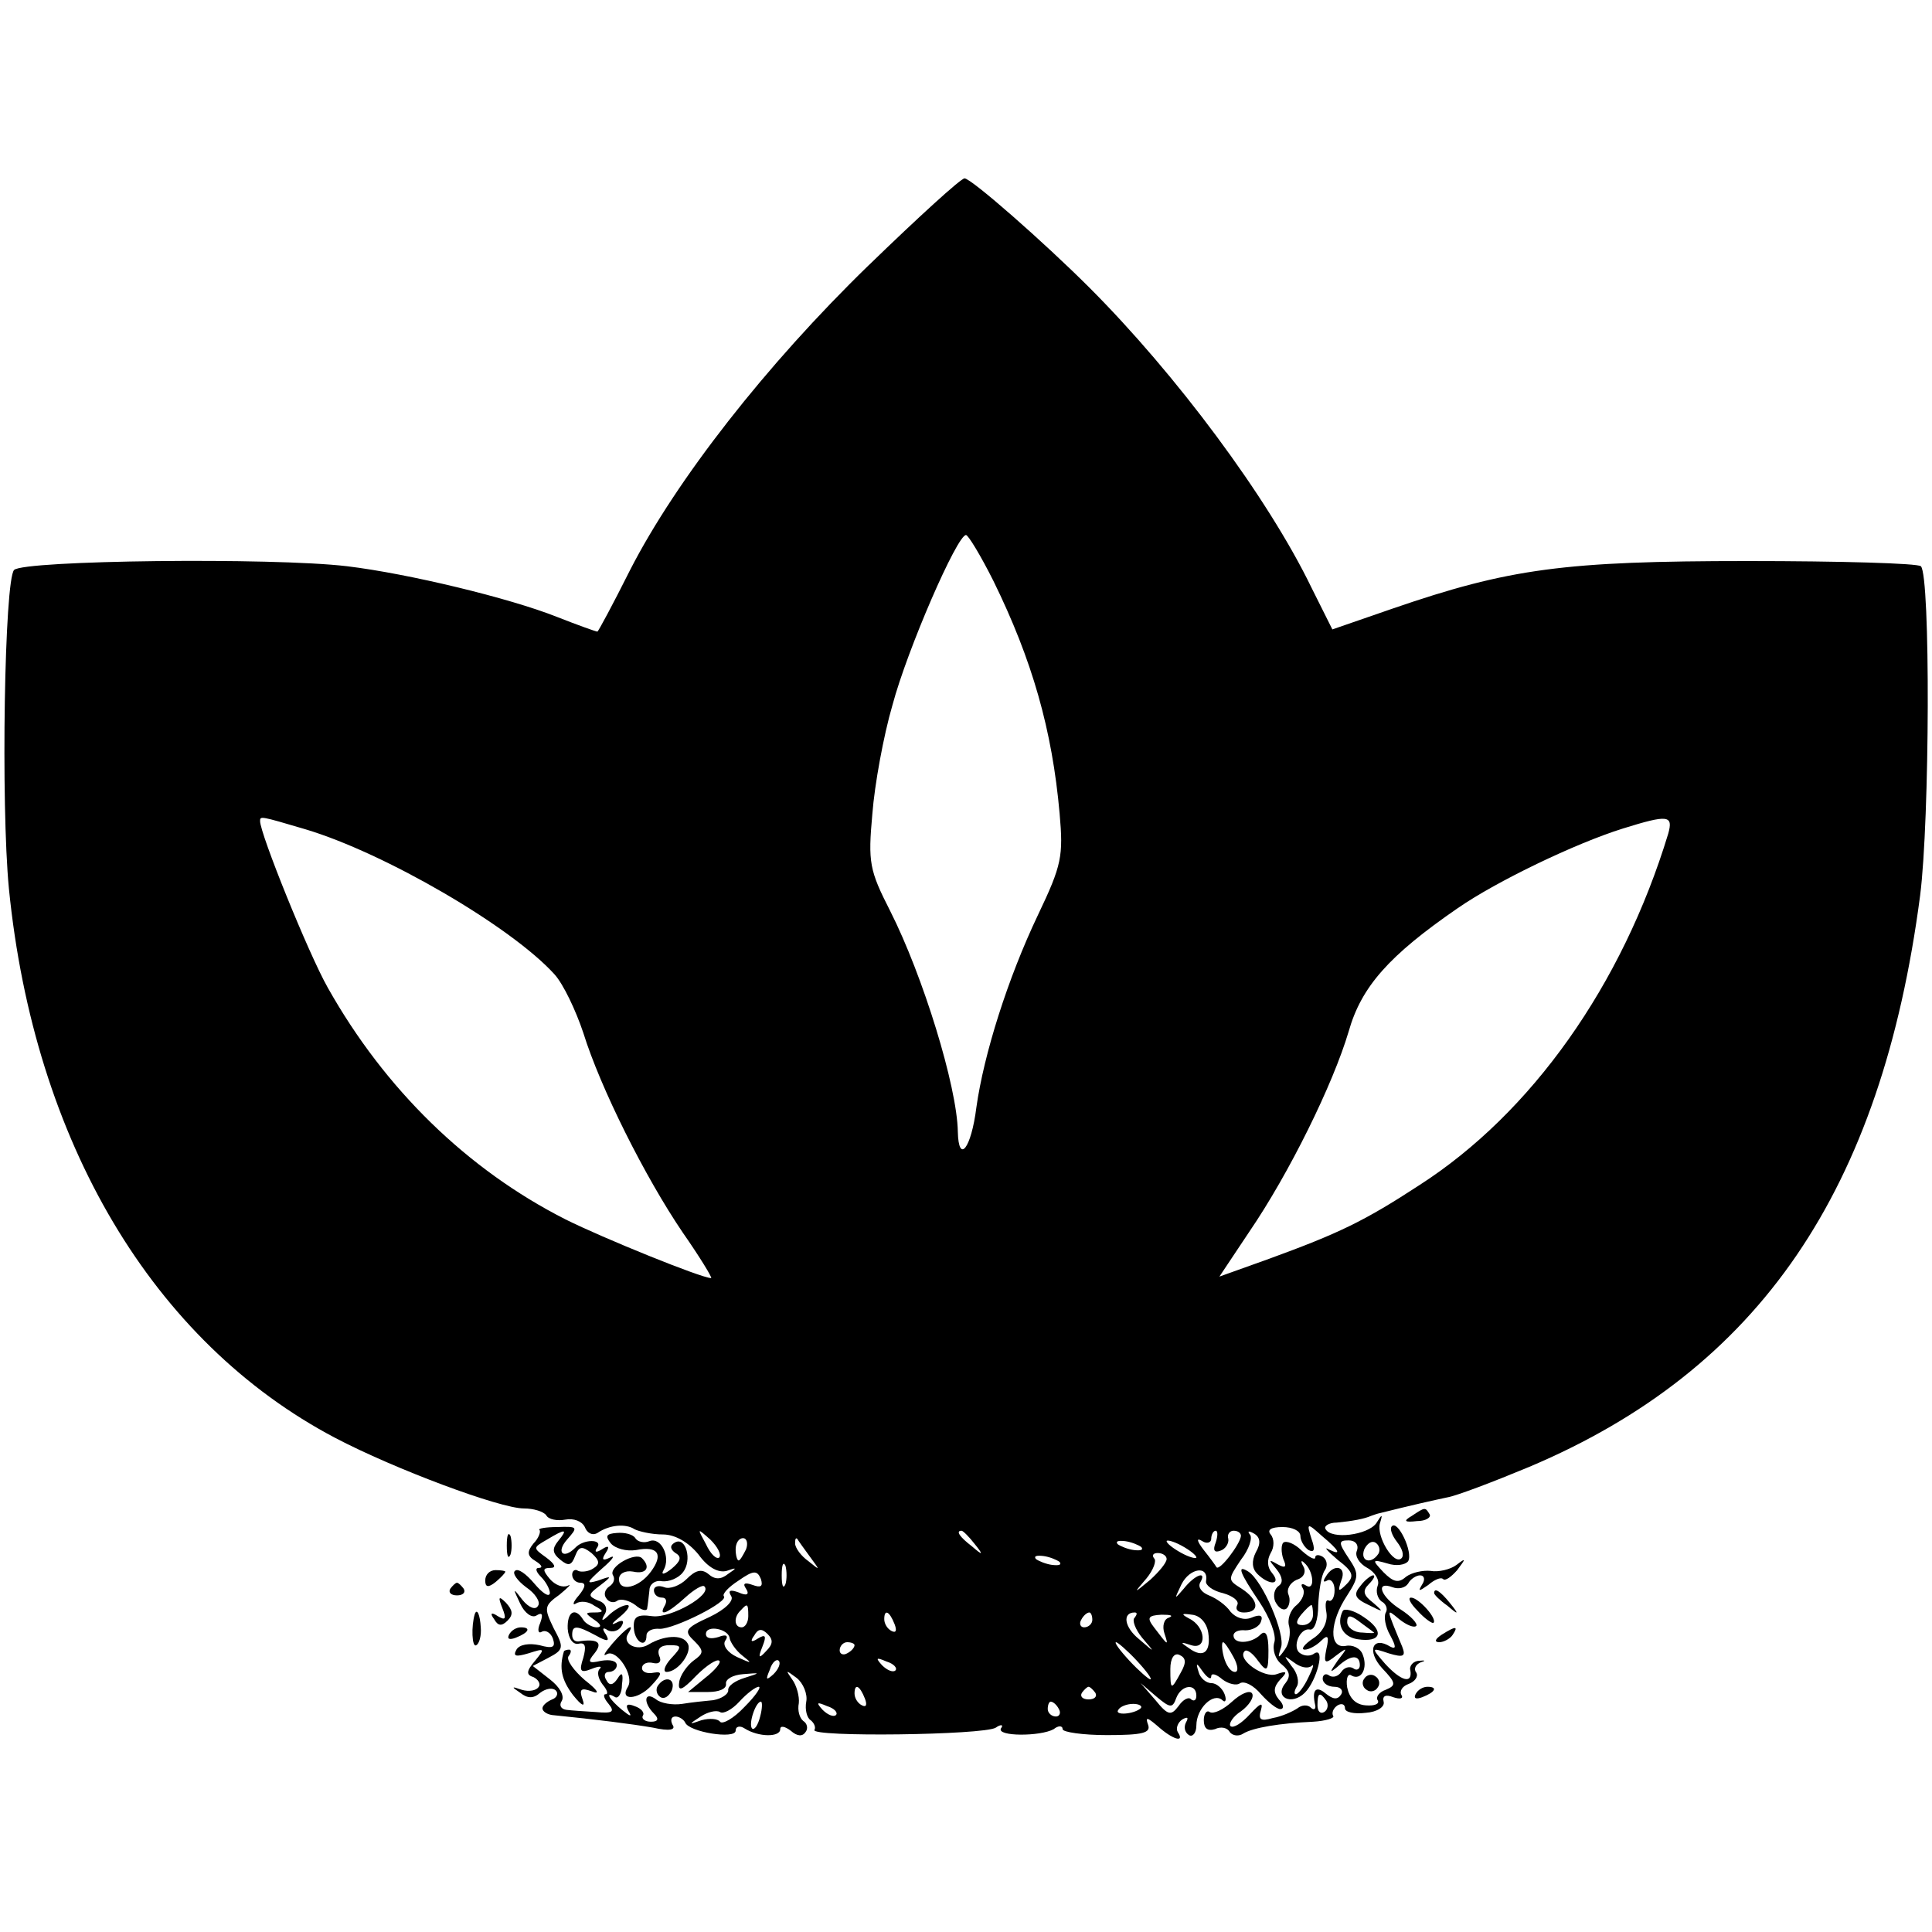 <?xml version="1.0" standalone="no"?>
<!DOCTYPE svg PUBLIC "-//W3C//DTD SVG 20010904//EN"
 "http://www.w3.org/TR/2001/REC-SVG-20010904/DTD/svg10.dtd">
<svg version="1.0" xmlns="http://www.w3.org/2000/svg"
 width="260pt" height="260pt" viewBox="0 0 260 260"
 preserveAspectRatio="xMidYMid meet">
<g transform="translate(0,260) scale(0.1,-0.1)"
fill="#000000" stroke="none">
<path d="M1169 2243 c-138 -134 -259 -289 -321 -410 -23 -46 -43 -83 -44 -83
-2 0 -27 9 -55 20 -63 25 -199 58 -282 68 -101 12 -435 8 -448 -5 -13 -13 -18
-315 -7 -429 34 -341 194 -610 439 -739 80 -42 222 -95 254 -95 13 0 26 -4 30
-9 3 -6 15 -8 26 -6 11 2 22 -2 26 -10 3 -8 10 -12 17 -8 16 11 38 13 50 5 6
-3 23 -7 38 -7 17 0 35 -11 48 -27 13 -18 27 -25 38 -22 14 5 14 4 2 -4 -10
-8 -18 -8 -27 0 -9 7 -17 5 -29 -7 -9 -9 -23 -14 -30 -11 -8 3 -14 1 -14 -4 0
-6 5 -10 11 -10 5 0 7 -4 4 -10 -10 -17 4 -11 27 10 12 11 24 18 26 15 11 -11
-45 -43 -70 -40 -21 3 -26 -1 -25 -16 1 -19 17 -28 17 -10 0 6 8 10 18 9 20 0
94 37 86 44 -2 3 6 12 20 21 20 14 25 14 30 2 3 -10 0 -12 -11 -8 -11 4 -14 2
-9 -5 5 -8 1 -10 -10 -5 -11 4 -15 3 -10 -5 4 -6 -8 -18 -29 -28 -33 -15 -35
-19 -21 -32 14 -14 13 -17 -1 -27 -9 -7 -18 -20 -19 -29 -2 -13 4 -11 23 9 14
14 28 23 31 20 3 -2 -6 -13 -19 -23 l-23 -19 27 0 c14 0 25 4 24 11 -1 6 9 12
23 13 24 2 24 2 2 -5 -13 -4 -23 -11 -22 -17 0 -5 -9 -11 -20 -13 -11 -1 -30
-3 -42 -5 -13 -2 -29 1 -35 6 -16 12 -18 -4 -3 -19 7 -7 6 -11 -4 -11 -8 0
-13 4 -11 8 3 4 -2 10 -11 13 -10 4 -13 2 -8 -7 5 -8 2 -7 -9 2 -17 14 -24 26
-9 17 4 -2 9 5 9 17 2 15 0 18 -6 8 -6 -9 -11 -10 -15 -2 -4 6 -2 11 3 11 6 0
11 4 11 9 0 6 -9 8 -21 6 -17 -4 -19 -2 -9 10 12 15 4 20 -22 16 -5 0 -8 3 -8
9 0 13 6 13 32 -1 16 -9 19 -8 13 2 -5 7 -4 10 3 5 6 -3 14 -1 18 5 5 8 2 10
-7 5 -8 -4 -5 0 5 8 11 9 15 16 10 16 -6 0 -16 -6 -23 -12 -11 -11 -13 -10 -7
0 4 7 1 15 -9 18 -14 6 -14 8 2 20 17 13 17 14 -2 7 -17 -5 -16 -3 5 16 14 12
19 19 11 15 -10 -5 -12 -3 -6 6 6 9 4 11 -5 5 -8 -5 -11 -4 -6 3 7 11 -19 11
-30 -1 -16 -16 -26 -6 -11 11 15 17 15 18 -13 17 -15 0 -27 -2 -24 -4 2 -2 -1
-11 -8 -18 -9 -11 -9 -17 3 -24 8 -5 10 -9 4 -9 -5 0 -4 -5 3 -12 7 -7 12 -17
12 -22 -1 -6 -10 0 -21 13 -11 13 -22 21 -26 17 -4 -3 3 -13 15 -22 12 -8 20
-20 16 -25 -3 -6 -12 -3 -21 8 -13 17 -13 16 -3 -5 6 -13 16 -20 22 -16 8 5 9
1 5 -10 -4 -9 -3 -15 2 -12 5 3 12 -1 15 -9 4 -12 0 -14 -18 -9 -14 3 -27 1
-31 -6 -5 -9 -1 -10 16 -5 22 7 23 7 9 -10 -12 -14 -12 -19 -2 -22 6 -3 10 -9
7 -13 -3 -5 -13 -7 -23 -4 -14 5 -14 4 -2 -4 10 -8 18 -8 27 0 8 6 17 7 21 3
4 -4 1 -10 -5 -12 -7 -3 -13 -8 -13 -12 0 -4 6 -8 13 -9 60 -6 107 -12 136
-17 22 -5 31 -3 26 4 -3 6 -2 11 4 11 5 0 11 -4 13 -8 5 -13 68 -23 68 -11 0
6 6 7 12 3 19 -12 48 -12 48 -1 0 5 6 4 14 -2 9 -8 16 -8 20 -2 4 5 2 12 -3
15 -5 4 -8 14 -6 24 1 9 -3 24 -9 32 -9 13 -9 13 6 2 9 -7 15 -22 13 -32 -2
-11 1 -22 6 -25 5 -4 7 -10 5 -13 -6 -10 228 -7 244 3 7 5 11 4 7 -1 -6 -11
53 -11 71 -1 6 5 12 5 12 0 0 -4 27 -8 60 -8 48 0 59 3 55 14 -4 11 -1 10 13
-2 20 -18 37 -23 27 -8 -3 5 0 13 6 17 7 4 9 3 5 -4 -3 -6 -2 -13 4 -17 5 -3
10 3 10 13 0 23 23 45 35 34 4 -4 6 0 3 8 -3 8 -11 15 -18 15 -7 0 -15 7 -17
15 -4 13 -3 13 6 0 6 -8 11 -11 11 -6 0 5 7 3 15 -4 8 -6 19 -9 24 -5 6 3 18
-3 28 -15 10 -11 21 -20 26 -20 5 0 5 6 -2 13 -8 10 -7 17 2 27 10 10 9 12 -5
7 -17 -6 -54 20 -43 31 3 3 11 -3 18 -13 12 -16 14 -15 14 14 0 22 -4 28 -11
21 -12 -12 -36 -13 -36 -1 0 5 7 8 16 7 9 0 19 5 21 12 3 8 -1 10 -13 5 -10
-4 -21 0 -28 8 -6 9 -19 18 -29 22 -10 4 -15 11 -12 17 10 17 -7 11 -22 -8
-13 -15 -13 -15 -3 6 11 22 37 26 33 4 -1 -5 9 -13 23 -16 14 -4 22 -11 19
-16 -3 -6 1 -10 9 -10 22 0 20 17 -3 32 -19 12 -19 12 -1 39 11 14 16 30 12
34 -4 5 -1 5 6 1 8 -5 9 -13 2 -25 -6 -12 -5 -22 2 -29 16 -16 33 -15 20 1 -7
8 -7 18 -2 27 5 8 5 19 0 25 -5 6 0 10 16 10 13 0 24 -5 24 -12 0 -6 5 -15 11
-19 8 -4 9 1 4 15 -7 22 -6 22 14 4 24 -20 27 -27 9 -18 -7 4 -2 -2 12 -14 21
-16 23 -22 12 -33 -11 -11 -12 -10 -7 5 8 19 -10 24 -21 5 -4 -6 -3 -8 2 -5 5
3 10 -3 10 -13 0 -10 -4 -16 -8 -14 -4 2 -5 -5 -3 -16 2 -12 -4 -26 -18 -35
-12 -8 -17 -15 -11 -15 5 0 15 5 22 12 9 9 11 6 7 -11 -4 -20 -2 -21 13 -9 16
12 16 11 2 -7 -11 -16 -11 -17 0 -8 17 16 30 17 30 2 0 -5 -4 -8 -9 -4 -5 3
-12 1 -16 -5 -4 -6 -11 -8 -16 -5 -5 4 -9 1 -9 -4 0 -6 7 -11 16 -11 8 0 12
-5 9 -10 -5 -8 -11 -7 -21 1 -13 11 -19 5 -14 -16 1 -5 -2 -7 -6 -3 -4 4 -12
4 -18 -1 -6 -4 -21 -11 -33 -13 -17 -5 -20 -2 -16 11 3 11 -1 9 -15 -6 -11
-12 -22 -19 -26 -16 -3 3 3 13 14 20 11 8 18 19 15 24 -3 5 -15 0 -27 -11 -12
-11 -25 -17 -30 -14 -4 3 -8 -2 -8 -11 0 -11 5 -15 15 -12 8 4 17 2 20 -4 4
-5 12 -6 18 -2 13 8 49 14 94 16 17 1 30 5 27 8 -2 4 0 10 6 14 5 3 10 2 10
-4 0 -5 12 -8 28 -6 15 1 26 8 24 15 -2 8 3 10 13 6 9 -3 14 -2 11 3 -3 5 1
12 10 15 8 3 13 10 10 15 -4 5 -1 11 6 14 7 2 6 3 -2 2 -8 0 -14 -7 -12 -13 3
-19 -13 -14 -34 9 -19 22 -19 22 5 14 20 -6 23 -4 18 9 -22 53 -22 52 -4 37
10 -8 20 -12 23 -9 2 3 -7 13 -21 22 -27 17 -35 39 -11 30 8 -3 17 -1 21 5 3
6 11 11 16 11 6 0 7 -6 3 -12 -6 -10 -5 -10 8 -1 8 7 17 11 20 8 3 -3 11 3 19
12 12 16 12 17 -1 7 -8 -6 -24 -10 -35 -8 -10 1 -25 -2 -33 -8 -10 -9 -17 -7
-30 6 -16 17 -16 18 5 12 12 -4 24 -2 28 3 7 12 -14 56 -22 47 -3 -3 0 -12 7
-21 7 -9 10 -18 6 -22 -10 -10 -34 29 -29 47 4 13 3 13 -5 0 -12 -16 -60 -22
-68 -8 -3 4 4 9 15 9 21 2 37 5 46 9 3 1 8 3 13 4 40 10 71 17 90 21 12 2 62
21 110 41 310 131 474 372 526 769 13 102 14 430 1 443 -4 4 -109 7 -233 7
-247 0 -321 -10 -478 -64 l-81 -28 -28 56 c-59 122 -183 288 -299 404 -61 61
-159 147 -168 147 -5 0 -63 -53 -129 -117z m168 -425 c52 -106 79 -200 89
-313 5 -57 3 -69 -29 -136 -41 -86 -73 -188 -83 -259 -7 -56 -24 -77 -25 -33
-1 61 -47 210 -91 297 -28 55 -30 65 -24 131 3 39 15 105 27 146 20 75 87 229
99 229 3 0 20 -28 37 -62z m-926 -334 c107 -32 277 -131 335 -195 12 -13 29
-49 39 -79 23 -74 83 -194 134 -269 23 -33 40 -61 38 -61 -13 0 -146 54 -196
79 -132 67 -243 175 -320 312 -26 46 -91 207 -91 224 0 7 0 7 61 -11z m1834
-6 c-62 -204 -184 -376 -335 -473 -75 -49 -109 -65 -202 -99 l-67 -24 40 60
c54 79 113 199 134 270 17 60 54 102 147 166 52 36 158 87 222 107 61 19 68
18 61 -7z m-1494 -952 c-8 -10 -8 -16 3 -25 11 -9 15 -8 20 5 5 13 9 14 22 4
11 -10 12 -15 2 -21 -6 -4 -16 -5 -20 -3 -4 3 -8 0 -8 -5 0 -6 5 -11 11 -11 8
0 7 -6 -2 -17 -8 -9 -9 -14 -4 -11 6 4 17 3 25 -3 13 -7 13 -9 0 -9 -13 0 -13
-1 0 -10 9 -6 10 -10 3 -10 -6 0 -15 5 -18 10 -11 18 -22 11 -21 -12 1 -13 7
-22 15 -20 9 2 10 -4 6 -19 -6 -18 -4 -21 11 -15 10 4 15 4 11 0 -4 -4 -2 -13
4 -21 6 -7 8 -13 4 -13 -4 0 -2 -6 4 -13 9 -11 5 -13 -17 -11 -15 1 -33 2 -40
3 -7 1 -10 6 -6 12 4 7 -3 19 -16 29 l-23 18 21 11 c21 11 21 14 7 40 -13 27
-13 30 8 45 12 10 17 15 11 12 -7 -3 -17 1 -24 9 -10 12 -10 15 1 15 8 0 6 5
-6 14 -18 13 -18 13 1 24 25 15 29 15 15 -2z m217 -22 c-4 -3 -12 5 -18 18
-12 22 -12 22 6 6 10 -10 15 -20 12 -24z m343 19 c13 -16 12 -17 -3 -4 -17 13
-22 21 -14 21 2 0 10 -8 17 -17z m325 1 c-4 -10 -2 -14 6 -11 7 2 12 10 11 16
-2 6 2 11 7 11 6 0 10 -3 10 -7 -1 -11 -29 -48 -33 -42 -1 2 -9 13 -17 23 -10
13 -10 17 -2 12 6 -4 12 -2 12 3 0 6 3 11 6 11 3 0 3 -7 0 -16z m-632 -9 c-4
-8 -8 -15 -10 -15 -2 0 -4 7 -4 15 0 8 4 15 10 15 5 0 7 -7 4 -15z m86 -10
c14 -19 14 -19 -2 -6 -10 7 -18 18 -18 24 0 6 1 8 3 6 1 -2 9 -13 17 -24z
m446 13 c3 -4 -1 -5 -10 -4 -8 1 -18 5 -22 8 -3 4 1 5 10 4 8 -1 18 -5 22 -8z
m74 -14 c0 -2 -9 0 -20 6 -11 6 -20 13 -20 16 0 2 9 0 20 -6 11 -6 20 -13 20
-16z m216 9 c-3 -7 3 -17 14 -23 11 -6 17 -17 14 -24 -3 -8 0 -17 5 -21 6 -3
9 -10 6 -15 -3 -5 -1 -19 6 -31 8 -15 8 -19 0 -15 -24 15 -32 -6 -11 -29 19
-20 19 -23 5 -29 -9 -3 -14 -10 -11 -14 3 -5 -4 -8 -16 -7 -14 1 -22 10 -25
24 -2 12 1 20 6 16 13 -7 22 10 15 28 -3 9 -14 14 -23 12 -23 -4 -22 32 2 68
16 25 16 29 2 50 -14 21 -14 24 0 24 9 0 14 -6 11 -14z m29 -4 c-10 -15 -25
-10 -19 6 4 8 10 12 15 9 5 -3 7 -10 4 -15z m-429 -11 c3 -4 -1 -5 -10 -4 -8
1 -18 5 -22 8 -3 4 1 5 10 4 8 -1 18 -5 22 -8z m144 4 c0 -5 -10 -17 -22 -28
-23 -19 -23 -19 -5 2 9 11 14 24 10 27 -3 4 -1 7 5 7 7 0 12 -4 12 -8z m-513
-34 c-3 -7 -5 -2 -5 12 0 14 2 19 5 13 2 -7 2 -19 0 -25z m-50 -43 c0 -8 -4
-15 -9 -15 -10 0 -11 14 -1 23 9 10 10 9 10 -8z m197 -11 c3 -8 2 -12 -4 -9
-6 3 -10 10 -10 16 0 14 7 11 14 -7z m266 6 c0 -5 -5 -10 -11 -10 -5 0 -7 5
-4 10 3 6 8 10 11 10 2 0 4 -4 4 -10z m57 3 c-4 -3 1 -16 10 -27 18 -21 18
-21 -4 -2 -20 16 -23 36 -6 36 4 0 3 -3 0 -7z m46 0 c-7 -2 -9 -12 -6 -21 6
-18 5 -17 -14 8 -10 13 -8 16 10 17 12 0 17 -1 10 -4z m53 -20 c4 -27 -7 -35
-26 -21 -12 8 -12 9 3 4 22 -7 20 25 -3 36 -11 6 -10 7 4 5 11 -1 20 -11 22
-24z m-644 -8 c1 -5 8 -16 17 -23 14 -11 13 -11 -7 -2 -13 6 -20 16 -16 22 5
7 1 9 -9 5 -10 -3 -17 -2 -17 4 0 13 31 7 32 -6z m49 -17 c-10 -11 -11 -9 -5
6 6 15 4 17 -6 11 -9 -6 -11 -4 -5 4 5 9 10 10 18 2 8 -8 7 -14 -2 -23z m119
8 c0 -3 -4 -8 -10 -11 -5 -3 -10 -1 -10 4 0 6 5 11 10 11 6 0 10 -2 10 -4z
m380 -21 c13 -14 21 -25 18 -25 -2 0 -15 11 -28 25 -13 14 -21 25 -18 25 2 0
15 -11 28 -25z m130 5 c6 -11 7 -20 2 -20 -6 0 -12 9 -15 20 -3 11 -3 20 -1
20 2 0 8 -9 14 -20z m-71 -21 c-13 -24 -14 -24 -14 5 0 14 5 22 12 19 9 -4 10
-10 2 -24z m-548 -2 c-10 -9 -11 -8 -5 6 3 10 9 15 12 12 3 -3 0 -11 -7 -18z
m164 5 c-3 -3 -11 0 -18 7 -9 10 -8 11 6 5 10 -3 15 -9 12 -12z m-203 -49
c-15 -16 -30 -24 -33 -20 -3 4 -14 5 -25 2 -17 -6 -18 -6 -1 5 9 6 21 9 26 6
4 -3 16 3 26 14 10 11 22 20 26 20 4 0 -4 -12 -19 -27z m162 11 c3 -8 2 -12
-4 -9 -6 3 -10 10 -10 16 0 14 7 11 14 -7z m310 8 c3 -5 -1 -9 -9 -9 -8 0 -12
4 -9 9 3 4 7 8 9 8 2 0 6 -4 9 -8z m109 -7 c7 18 27 20 27 3 0 -6 -3 -8 -7 -5
-3 4 -11 0 -17 -9 -10 -13 -14 -13 -31 8 l-20 23 21 -18 c19 -16 22 -16 27 -2z
m202 -4 c3 -5 2 -12 -3 -15 -5 -3 -9 1 -9 9 0 17 3 19 12 6z m-762 -21 c-3
-12 -8 -19 -11 -16 -5 6 5 36 12 36 2 0 2 -9 -1 -20z m102 2 c-3 -3 -11 0 -18
7 -9 10 -8 11 6 5 10 -3 15 -9 12 -12z m300 8 c3 -5 1 -10 -4 -10 -6 0 -11 5
-11 10 0 6 2 10 4 10 3 0 8 -4 11 -10z m110 1 c-9 -8 -36 -10 -30 -2 2 4 11 8
20 8 8 0 13 -3 10 -6z"/>
<path d="M759 378 c-7 -23 -3 -39 12 -59 12 -15 17 -17 13 -6 -5 14 -2 16 12
11 12 -5 9 1 -9 15 -15 13 -25 27 -22 32 4 5 4 9 1 9 -3 0 -6 -1 -7 -2z"/>
<path d="M1831 466 c-10 -12 -8 -17 11 -26 20 -10 21 -10 6 3 -13 10 -15 16
-6 25 7 7 9 12 6 12 -3 0 -11 -6 -17 -14z"/>
<path d="M1807 432 c-9 -18 0 -35 20 -38 32 -5 37 11 8 30 -13 9 -26 12 -28 8z
m42 -29 c2 -1 -5 -1 -16 0 -11 0 -20 7 -20 14 0 10 4 10 16 1 9 -7 18 -13 20
-15z"/>
<path d="M1836 341 c-4 -5 -2 -12 3 -15 5 -4 12 -2 15 3 4 5 2 12 -3 15 -5 4
-12 2 -15 -3z"/>
<path d="M1900 560 c-12 -7 -10 -9 7 -7 12 0 19 5 17 9 -6 10 -6 10 -24 -2z"/>
<path d="M682 520 c0 -14 2 -19 5 -12 2 6 2 18 0 25 -3 6 -5 1 -5 -13z"/>
<path d="M822 523 c6 -7 21 -11 34 -9 30 6 37 -6 20 -29 -16 -22 -43 -28 -43
-10 0 7 8 12 19 10 18 -4 24 6 12 18 -9 9 -46 -12 -39 -23 3 -5 1 -11 -5 -15
-6 -4 -8 -11 -4 -16 3 -5 10 -7 15 -3 5 3 16 0 24 -6 8 -7 16 -9 16 -4 1 5 2
16 3 24 0 8 8 14 17 12 9 -1 22 4 28 12 13 16 4 49 -11 40 -7 -4 -6 -9 1 -14
9 -5 7 -11 -5 -21 -10 -8 -15 -9 -11 -2 10 17 -3 45 -19 39 -7 -3 -16 -1 -19
4 -3 5 -14 8 -25 7 -14 -1 -16 -4 -8 -14z"/>
<path d="M1727 524 c-3 -3 -3 -13 0 -22 5 -11 3 -13 -8 -7 -12 7 -12 6 -1 -7
8 -10 9 -18 3 -22 -6 -4 -8 -13 -5 -21 4 -8 10 -13 15 -10 4 3 6 12 3 19 -3 7
2 16 11 20 10 3 13 11 9 18 -4 7 -3 9 1 5 13 -11 15 -38 3 -31 -6 4 -8 2 -5
-3 4 -6 0 -16 -8 -23 -9 -7 -13 -20 -10 -29 2 -9 0 -23 -6 -31 -9 -13 -10 -12
-5 3 6 18 -25 90 -44 102 -16 10 -12 -1 15 -41 14 -21 23 -45 20 -54 -3 -10 1
-23 10 -30 11 -9 12 -16 5 -25 -16 -19 8 -31 26 -13 16 16 28 62 13 53 -5 -4
-13 -4 -19 0 -12 7 -1 35 13 32 6 -1 11 13 11 33 1 19 4 40 9 47 4 6 3 14 -3
18 -5 3 -10 3 -10 -1 0 -4 -8 0 -18 9 -10 10 -21 14 -25 11z m40 -97 c0 -8 -6
-14 -14 -14 -9 0 -10 4 -2 14 6 7 12 13 14 13 1 0 2 -6 2 -13z m-2 -69 c4 4 2
-3 -4 -15 -6 -13 -14 -23 -17 -23 -3 0 -2 5 1 10 4 6 1 19 -7 28 -11 15 -11
15 3 5 9 -7 19 -9 24 -5z"/>
<path d="M653 473 c0 -9 4 -10 14 -2 7 6 13 12 13 14 0 1 -6 2 -13 2 -8 0 -14
-6 -14 -14z"/>
<path d="M606 462 c-3 -5 1 -9 9 -9 8 0 12 4 9 9 -3 4 -7 8 -9 8 -2 0 -6 -4
-9 -8z"/>
<path d="M1930 456 c0 -2 8 -10 18 -17 15 -13 16 -12 3 4 -13 16 -21 21 -21
13z"/>
<path d="M676 436 c6 -15 4 -17 -6 -11 -9 6 -11 4 -5 -4 5 -9 10 -10 18 -2 8
8 7 14 -2 24 -10 10 -11 8 -5 -7z"/>
<path d="M1908 432 c9 -10 19 -17 21 -16 6 5 -20 34 -30 34 -5 0 -1 -8 9 -18z"/>
<path d="M639 428 c-5 -16 -4 -46 2 -42 4 2 7 13 6 24 -1 17 -5 26 -8 18z"/>
<path d="M685 400 c-3 -6 1 -7 9 -4 18 7 21 14 7 14 -6 0 -13 -4 -16 -10z"/>
<path d="M824 388 c-10 -12 -14 -18 -7 -14 13 7 37 -29 28 -44 -12 -19 13 -18
31 1 15 16 16 20 4 18 -9 -2 -16 1 -16 6 0 6 7 9 15 7 8 -2 12 2 8 10 -3 9 2
14 14 14 17 0 17 -2 2 -18 -9 -10 -11 -18 -6 -18 16 0 36 28 28 39 -7 12 -32
10 -52 -2 -16 -10 -36 1 -28 14 11 17 -2 9 -21 -13z"/>
<path d="M1940 400 c-9 -6 -10 -10 -3 -10 6 0 15 5 18 10 8 12 4 12 -15 0z"/>
<path d="M885 331 c-3 -5 -1 -12 4 -15 5 -3 11 1 15 9 6 16 -9 21 -19 6z"/>
<path d="M1905 320 c-3 -6 1 -7 9 -4 18 7 21 14 7 14 -6 0 -13 -4 -16 -10z"/>
</g>
</svg>
